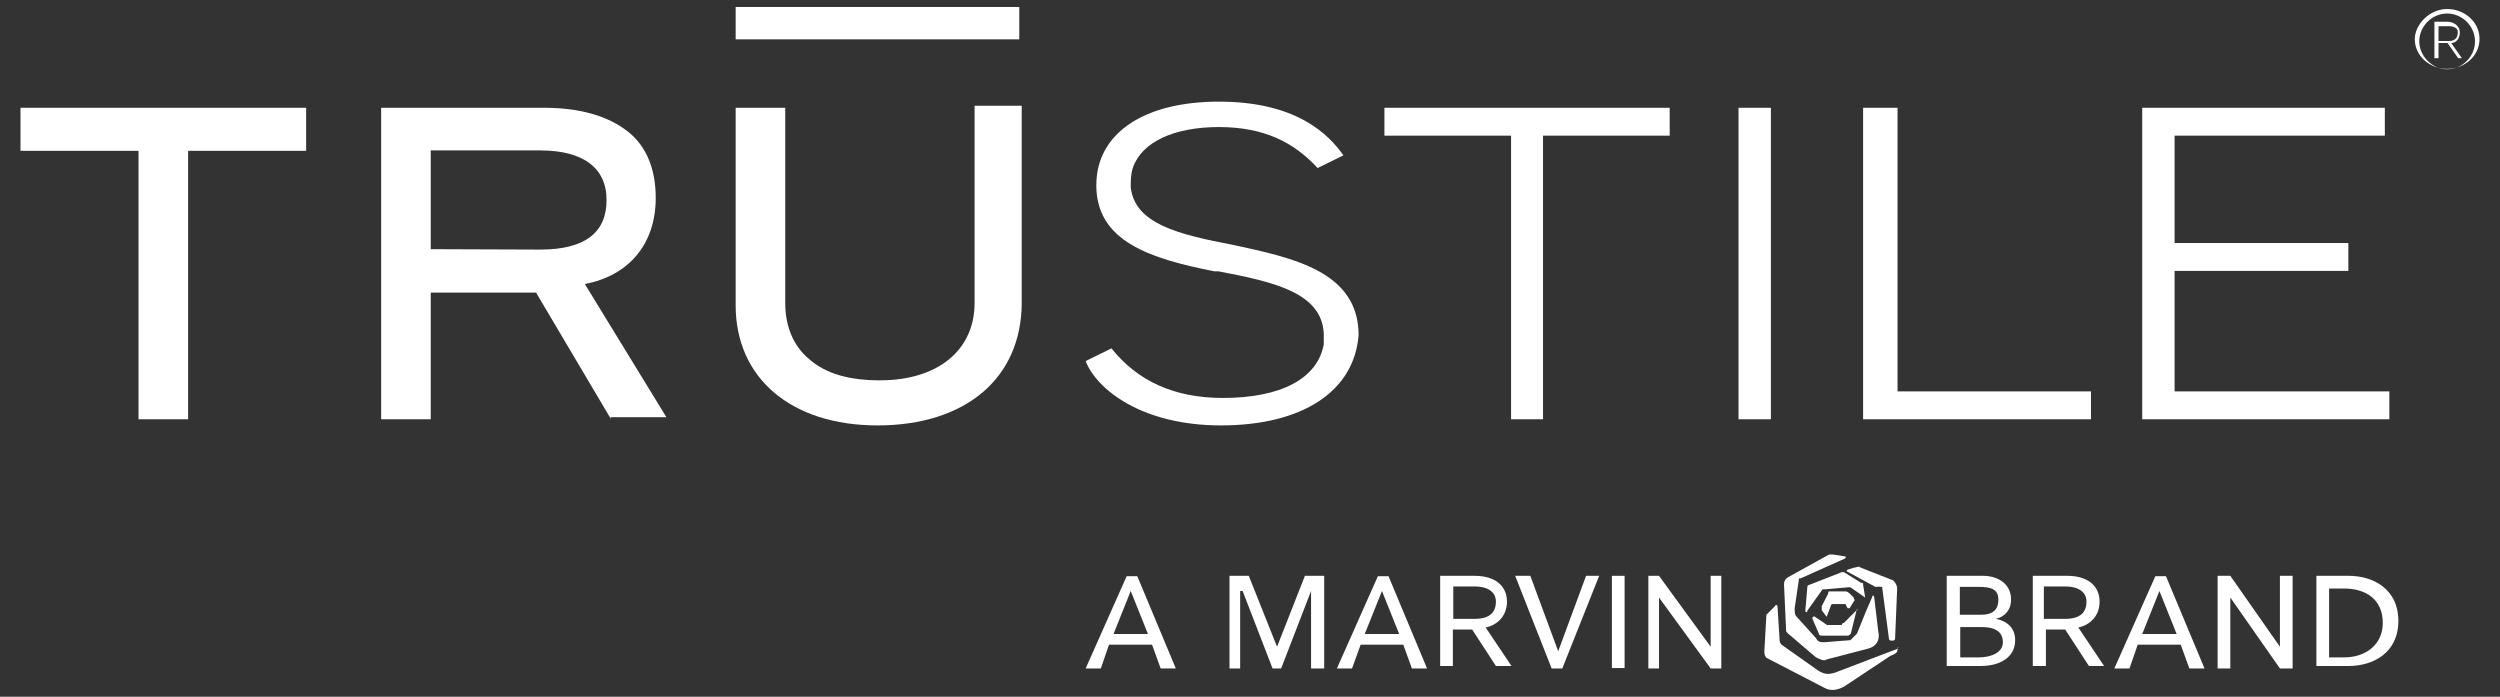 <?xml version="1.0" encoding="utf-8"?>
<!-- Generator: Adobe Illustrator 24.1.2, SVG Export Plug-In . SVG Version: 6.00 Build 0)  -->
<svg version="1.1" id="Layer_1" xmlns="http://www.w3.org/2000/svg" xmlns:xlink="http://www.w3.org/1999/xlink" x="0px" y="0px"
	 viewBox="0 0 610 170" style="enable-background:new 0 0 610 170;" xml:space="preserve">
<rect x="0" y="0" width="610" height="170" fill="#333333" stroke="none"/>
<style type="text/css">
	.st0{fill:#FFFFFF;}
</style>
<g>
	<path class="st0" d="M297.9,103.8c-19.4,0-30.4-8.9-33-15.7l6.3-3.1c6.3,7.9,15.2,12.1,27.2,12.1c14.1,0,23.1-4.7,24.6-13.1
		c0-1,0-1.6,0-2.6c-0.5-10-12.1-12.6-25.7-15.2h-1c-15.7-3.1-28.8-7.3-28.8-21c0-12.6,11.5-20.4,29.9-20.4
		c18.9,0,26.7,7.9,30.4,13.1l-6.3,3.1c-5.8-6.3-13.1-10-24.1-10c-11,0-18.9,3.7-21,10c-0.5,1.6-0.5,3.1-0.5,4.7
		c1,8.9,11.5,11.5,25.2,14.1c14.1,3.1,30.4,6.3,30.4,22C330.4,95.5,317.8,103.8,297.9,103.8L297.9,103.8z"/>
	<polygon class="st0" points="368.7,102.3 368.7,33.1 337.8,33.1 337.8,26.3 407.4,26.3 407.4,33.1 376.5,33.1 376.5,102.3 	"/>
	<rect x="424.2" y="26.3" class="st0" width="7.9" height="76"/>
	<polygon class="st0" points="454.6,102.3 454.6,26.3 463,26.3 463,95.5 510.2,95.5 510.2,102.3 	"/>
	<polygon class="st0" points="522.7,102.3 522.7,26.3 581.9,26.3 581.9,33.1 530.6,33.1 530.6,59.3 573,59.3 573,66.1 530.6,66.1 
		530.6,95.5 583,95.5 583,102.3 	"/>
	<polygon class="st0" points="33.8,102.3 33.8,36.8 5,36.8 5,26.3 74.7,26.3 74.7,36.8 45.9,36.8 45.9,102.3 	"/>
	<path class="st0" d="M149.1,102.3l-18.3-30.9h-25.7v30.9H93v-76h39.8c8.9,0,15.7,2.1,20.4,5.8s6.8,9.4,6.8,16.2
		c0,11-6.3,18.9-17.3,21l19.9,32.5h-13.6V102.3z M131.8,60.9c11,0,16.2-4.2,16.2-12.1s-5.8-12.1-16.2-12.1h-26.7v24.1L131.8,60.9
		L131.8,60.9z"/>
	<rect x="179.5" y="1.7" class="st0" width="69.2" height="7.9"/>
	<path class="st0" d="M214.1,103.8c-21,0-34.6-11.5-34.6-29.3V26.3h12.1V74c0,5.8,2.1,10.5,5.8,13.6c4.2,3.7,10,5.2,17.3,5.2
		c14.1,0,23.1-7.3,23.1-18.9V25.8h11.5V74C249.2,92.3,235.6,103.8,214.1,103.8"/>
	<path class="st0" d="M597.1,2.2c4.2,0,7.9,3.1,7.9,7.3s-3.7,7.3-7.9,7.3s-7.9-3.1-7.9-7.3C589.3,5.8,592.9,2.2,597.1,2.2
		 M597.1,16.9c3.7,0,6.8-3.1,6.8-6.8c0-3.7-3.1-6.8-6.8-6.8c-3.7,0-6.8,3.1-6.8,6.8C590.3,13.7,593.5,16.9,597.1,16.9 M599.8,14.2
		l-2.6-3.7H595v3.7h-1V5.3h3.1c1.6,0,3.1,1,3.1,2.6s-1,2.6-2.1,2.6l2.6,3.7H599.8z M597.7,6.4H595V10h2.6c1.6,0,2.1-1,2.1-2.1
		C599.8,6.9,598.7,6.4,597.7,6.4"/>
	<path class="st0" d="M463,158.3C463.5,157.8,463,157.8,463,158.3l-15.2,5.8c-1.6,0.5-2.6,0.5-4.2-0.5l-8.9-6.3
		c-0.5-0.5-0.5-1-0.5-1.6l-0.5-7.9c0,0-0.5-0.5-0.5,0l-1.6,1.6L431,150l-0.5,8.9c0,0.5,0,1,0.5,1.6l14.1,7.3c1.6,1,3.7,0.5,5.2-0.5
		l11-7.3C463,159.4,463,158.9,463,158.3L463,158.3z M459.3,143.7l1.6,12.1c0,0.5,0.5,0.5,0.5,0.5h0.5c0.5,0,0.5-0.5,0.5-0.5
		l0.5-12.1c0-1-0.5-1.6-1-2.1l-7.9-3.1c-0.5-0.5-1,0-1.6,0l-1.6,0.5c0,0-0.5,0.5,0,0.5l6.8,3.7C459.3,143.1,459.3,143.1,459.3,143.7
		L459.3,143.7z M455.1,145.8l-0.5-3.1c0-0.5,0-0.5-0.5-0.5l-4.2-2.6c-0.5,0-0.5,0-0.5,0l-7.9,3.1c0,0-0.5,0-0.5,0.5l-0.5,5.8
		c0,0.5,0.5,0.5,0.5,0l3.7-5.2c0,0,0,0,0.5,0l5.8-0.5c0,0,0,0,0.5,0L455.1,145.8C454.6,146.3,455.1,145.8,455.1,145.8L455.1,145.8z
		 M445.7,150.5L445.7,150.5l1-2.6c0,0,0-0.5,0.5-0.5h2.6h0.5l0.5,1h0.5l1-1.6c0.5-0.5,0-0.5,0-1l-1-1c0,0-0.5-0.5-1-0.5h-3.7
		c-0.5,0-0.5,0-0.5,0.5l-1.6,3.1c0,0.5,0,0.5,0,1L445.7,150.5z M450.4,135.8l-3.1-0.5c-0.5,0-0.5,0-1,0l-9.4,5.2
		c-1,0.5-1.6,1-1.6,2.1l0.5,11c0,0.5,0,0.5,0.5,1l6.8,5.8c1,0.5,2.1,1,2.6,0.5l10-2.6c2.1-0.5,3.1-2.1,2.6-4.2l-1-8.4
		c0-0.5-0.5-0.5-0.5,0l-1.6,3.7l-2.1,5.2c-0.5,0.5-1,1-1.6,1.6l-6.3,0.5c-1,0-1.6,0-2.1-1l-4.7-5.2c-0.5-0.5-0.5-1-0.5-2.1l1-6.8
		c0-0.5,0-0.5,0.5-0.5l10.5-4.7C450.4,136.3,450.4,135.8,450.4,135.8L450.4,135.8z M453,148.9l-3.1,3.1c0,0-0.5,0-0.5,0.5h-3.1h-0.5
		l-3.1-2.1c0,0-0.5,0-0.5,0.5l1.6,3.7c0,0.5,0.5,0.5,1,0.5h5.8c0.5,0,0.5,0,1-0.5L453,148.9C453.6,148.9,453,148.4,453,148.9
		L453,148.9z"/>
	<path class="st0" d="M268.6,163.1h-3.7l10-22.5h2.6l9.4,22.5h-3.7l-2.1-5.8h-10.5L268.6,163.1z M271.7,154.7h8.4l-4.2-10.5
		L271.7,154.7z"/>
	<polygon class="st0" points="311.6,157.8 311.6,157.8 318.4,140.5 323.1,140.5 323.1,163.1 319.9,163.1 319.9,144.2 319.9,144.2 
		312.6,163.1 310.5,163.1 303.2,144.2 302.6,144.2 302.6,163.1 300,163.1 300,140.5 304.7,140.5 	"/>
	<path class="st0" d="M329.9,163.1h-3.7l10-22.5h2.6l9.4,22.5h-3.7l-2.1-5.8H332L329.9,163.1z M333,154.7h8.4l-4.2-10.5L333,154.7z"
		/>
	<path class="st0" d="M351.4,140.5h8.4c5.2,0,7.9,2.6,7.9,6.3s-2.6,5.8-5.2,6.3l6.3,9.4H365l-5.8-8.9h-4.7v8.9h-3.1V140.5z
		 M359.8,143.1h-5.2v7.9h5.2c3.7,0,5.2-1.6,5.2-4.2C365,144.7,363.4,143.1,359.8,143.1L359.8,143.1z"/>
	<polygon class="st0" points="380.2,158.9 380.2,158.9 387,140.5 390.2,140.5 381.2,163.1 378.6,163.1 369.7,140.5 373.4,140.5 	"/>
	<rect x="393.3" y="140.5" class="st0" width="3.1" height="22.5"/>
	<polygon class="st0" points="402.2,140.5 404.8,140.5 417.4,157.8 417.4,140.5 420,140.5 420,163.1 417.4,163.1 404.8,145.8 
		404.8,163.1 402.2,163.1 	"/>
	<path class="st0" d="M475,140.5h8.9c3.1,0,6.8,1.6,6.8,5.8c0,2.6-1.6,4.2-3.7,4.7l0,0c2.6,0.5,4.7,2.1,4.7,5.2
		c0,4.2-3.7,6.3-8.4,6.3H475L475,140.5L475,140.5z M478.2,150h5.2c2.6,0,4.2-1,4.2-3.7s-2.1-3.1-4.7-3.1h-4.7V150z M478.2,160.4h4.7
		c2.6,0,5.8-1,5.8-3.7s-2.1-3.7-5.2-3.7h-5.2V160.4z"/>
	<path class="st0" d="M496,140.5h8.4c5.2,0,7.9,2.6,7.9,6.3s-2.6,5.8-5.2,6.3l6.3,9.4h-3.7l-5.8-8.9h-4.7v8.9H496V140.5z
		 M503.9,143.1h-5.2v7.9h5.2c3.7,0,5.2-1.6,5.2-4.2C509.1,144.7,507.5,143.1,503.9,143.1L503.9,143.1z"/>
	<path class="st0" d="M519.6,163.1h-3.7l10-22.5h2.6l9.4,22.5h-3.7l-2.1-5.8h-10.5L519.6,163.1z M522.7,154.7h8.4l-4.2-10.5
		L522.7,154.7z"/>
	<polygon class="st0" points="541.1,140.5 544.2,140.5 556.3,157.8 556.3,140.5 559.4,140.5 559.4,163.1 556.3,163.1 544.2,145.8 
		544.2,163.1 541.1,163.1 	"/>
	<path class="st0" d="M565.2,140.5h7.9c5.8,0,12.1,3.1,12.1,11s-6.3,11-12.1,11h-7.9V140.5z M568.3,160.4h3.7c5.2,0,9.4-3.1,9.4-8.4
		c0-5.8-4.2-8.4-9.4-8.4h-3.7V160.4z"/>
</g>
</svg>
